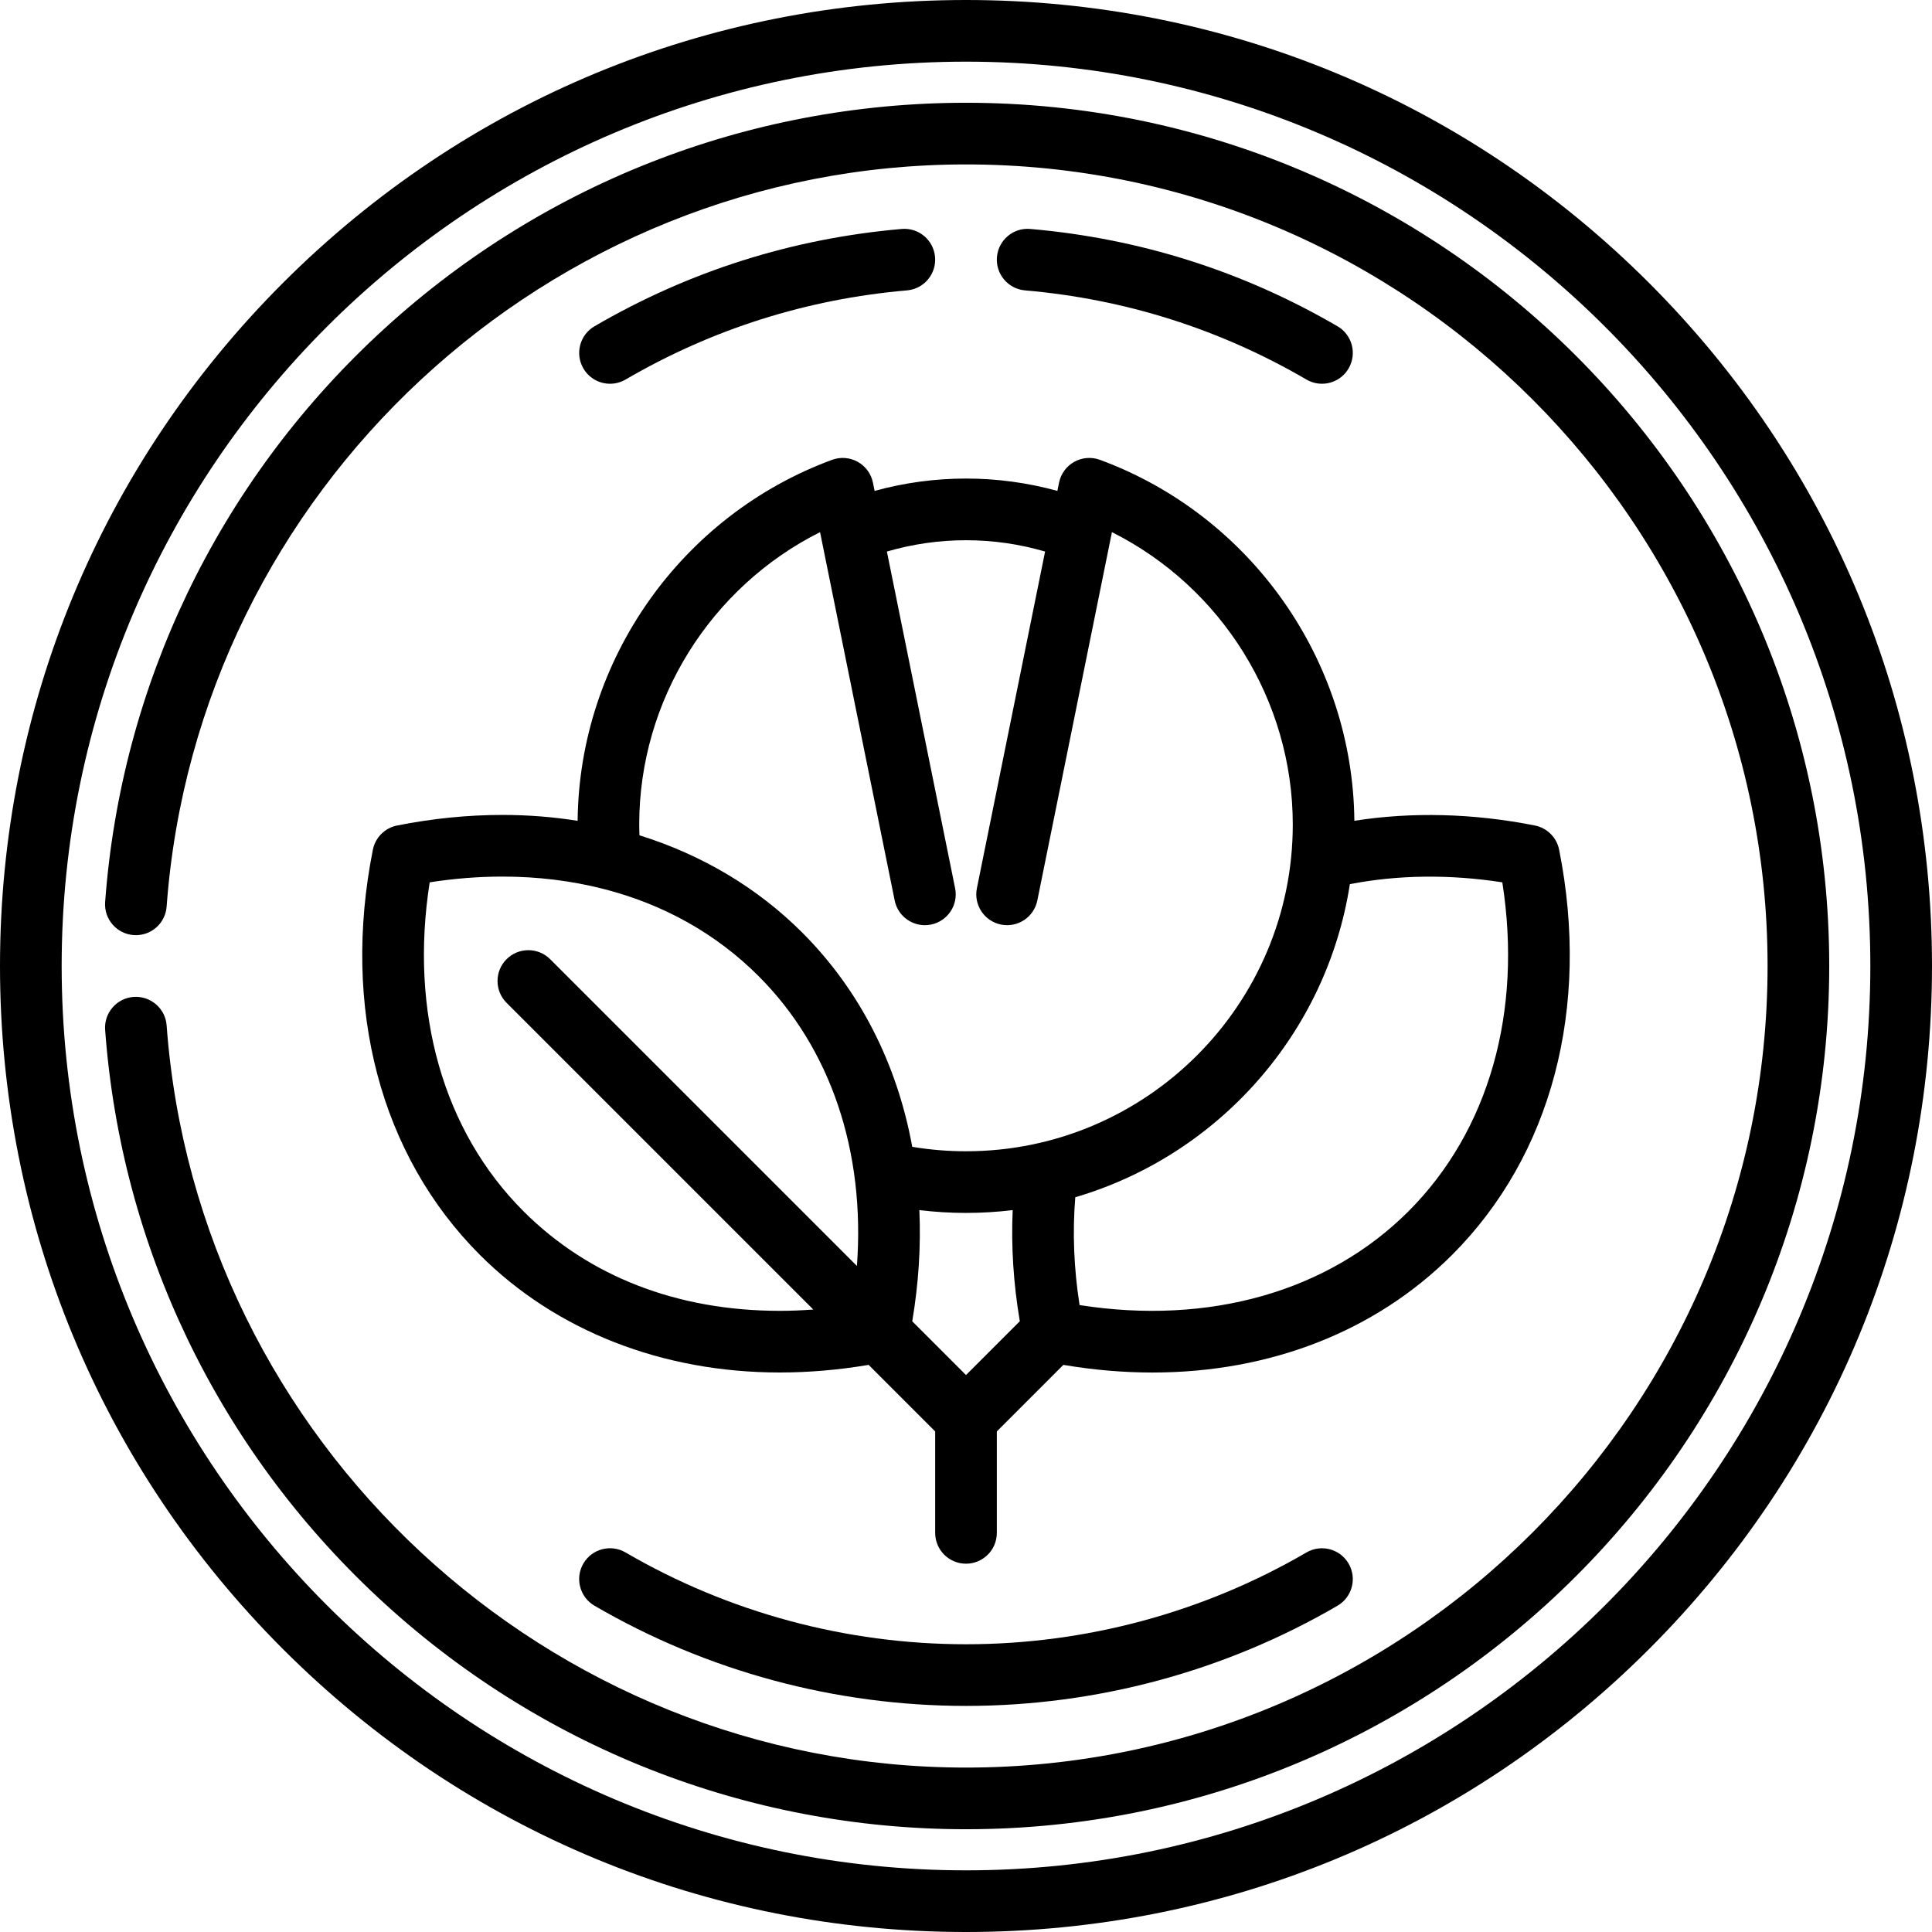 <?xml version="1.0" encoding="iso-8859-1"?>
<!-- Uploaded to: SVG Repo, www.svgrepo.com, Generator: SVG Repo Mixer Tools -->
<!DOCTYPE svg PUBLIC "-//W3C//DTD SVG 1.1//EN" "http://www.w3.org/Graphics/SVG/1.1/DTD/svg11.dtd">
<svg fill="#000000" height="800px" width="800px" version="1.1" id="Capa_1" xmlns="http://www.w3.org/2000/svg" xmlns:xlink="http://www.w3.org/1999/xlink" 
	 viewBox="0 0 470 470" xml:space="preserve">
<g>
	<path d="M401.17,68.83C356.784,24.444,297.771,0,235,0S113.216,24.444,68.83,68.83S0,172.229,0,235s24.444,121.784,68.83,166.17
		S172.229,470,235,470s121.784-24.444,166.17-68.83S470,297.771,470,235S445.556,113.216,401.17,68.83z M235,455
		c-121.309,0-220-98.691-220-220S113.691,15,235,15s220,98.691,220,220S356.309,455,235,455z"/>
	<path d="M317.819,377.67C292.753,392.278,264.115,400,235,400c-29.119,0-57.761-7.724-82.828-22.336
		c-3.579-2.086-8.171-0.877-10.257,2.702s-0.876,8.171,2.702,10.257C171.976,406.57,203.229,415,235,415
		c31.766,0,63.016-8.428,90.372-24.371c3.579-2.085,4.789-6.678,2.703-10.256C325.989,376.793,321.396,375.584,317.819,377.67z"/>
	<path d="M122.213,198.248c-8.401,0-17.019,0.866-25.613,2.575c-2.976,0.592-5.301,2.918-5.893,5.894
		c-7.646,38.441,1.845,74.364,26.037,98.558c18.452,18.451,44.356,28.613,72.94,28.613c7.103,0,14.36-0.627,21.626-1.852
		l16.19,16.19v24.677c0,4.143,3.357,7.5,7.5,7.5s7.5-3.357,7.5-7.5v-24.679l16.187-16.188c7.348,1.241,14.591,1.861,21.666,1.86
		c28.473-0.001,54.195-9.917,72.902-28.624c24.192-24.193,33.683-60.116,26.037-98.557c-0.592-2.976-2.917-5.302-5.893-5.894
		c-14.937-2.97-29.93-3.346-43.922-1.149c-0.376-39.059-25.148-74.271-61.899-87.809c-2.052-0.755-4.334-0.577-6.247,0.489
		c-1.911,1.066-3.261,2.915-3.695,5.06l-0.407,2.01c-7.228-1.99-14.674-3.004-22.229-3.004c-7.557,0-15.004,1.015-22.233,3.005
		l-0.407-2.01c-0.435-2.146-1.785-3.993-3.696-5.061c-1.912-1.066-4.193-1.244-6.247-0.488
		c-36.753,13.54-61.524,48.757-61.896,87.818C134.58,198.733,128.46,198.248,122.213,198.248z M189.685,318.888
		c-24.934,0-46.488-8.375-62.333-24.221c-19.561-19.56-27.754-48.501-22.822-80.02c5.956-0.93,11.885-1.399,17.684-1.399
		c8.635,0,16.852,1.027,24.58,2.999c0.027,0.006,0.052,0.015,0.079,0.02c14.554,3.727,27.338,10.862,37.677,21.201
		c17.574,17.575,25.965,42.723,23.914,70.505l-74.626-74.627c-2.929-2.927-7.677-2.929-10.607,0c-2.929,2.93-2.929,7.678,0,10.607
		l74.62,74.62C195.106,318.775,192.38,318.888,189.685,318.888z M248.09,321.42L235,334.511l-13.078-13.078
		c1.558-9.225,2.123-18.283,1.732-27.049c3.758,0.451,7.55,0.686,11.348,0.686c3.843,0,7.632-0.236,11.357-0.685
		C245.96,303.221,246.546,312.27,248.09,321.42z M365.473,214.649c4.929,31.515-3.265,60.459-22.823,80.018
		c-19.559,19.561-48.503,27.756-80.02,22.821c-1.399-8.936-1.741-17.723-1.044-26.232c34.69-10.187,61.161-39.777,66.796-76.165
		C340.054,212.814,352.7,212.664,365.473,214.649z M155.504,200.573c0-30.195,17.359-57.763,43.991-71.118l18.155,89.604
		c0.721,3.558,3.849,6.013,7.343,6.012c0.493,0,0.995-0.049,1.497-0.15c4.06-0.822,6.684-4.78,5.861-8.84l-16.596-81.908
		c6.245-1.82,12.694-2.752,19.245-2.752c6.55,0,12.998,0.931,19.242,2.751L237.65,216.08c-0.822,4.06,1.802,8.018,5.861,8.84
		c4.065,0.819,8.018-1.803,8.84-5.861l18.151-89.604c26.634,13.354,43.994,40.923,43.994,71.119
		c0,43.834-35.662,79.496-79.496,79.496c-4.391,0-8.77-0.366-13.076-1.08c-3.667-20.121-12.741-38.099-26.77-52.128
		c-10.917-10.916-24.443-18.93-39.589-23.655C155.538,202.328,155.504,201.449,155.504,200.573z"/>
	<path d="M317.822,92.332c1.188,0.692,2.486,1.021,3.77,1.021c2.581,0,5.093-1.334,6.486-3.725c2.086-3.578,0.876-8.17-2.703-10.256
		C302.371,65.965,277.229,58,250.647,55.698c-4.138-0.369-7.763,2.698-8.119,6.824c-0.357,4.127,2.698,7.762,6.824,8.119
		C273.711,72.751,296.747,80.049,317.822,92.332z"/>
	<path d="M148.405,93.355c1.282,0,2.582-0.329,3.771-1.021c21.073-12.284,44.11-19.582,68.472-21.692
		c4.126-0.357,7.182-3.992,6.824-8.119c-0.357-4.126-3.984-7.19-8.119-6.824C192.767,58,167.624,65.966,144.621,79.375
		c-3.578,2.086-4.788,6.678-2.702,10.257C143.313,92.022,145.824,93.355,148.405,93.355z"/>
	<path d="M235,25c-53.294,0-104.144,20.069-143.182,56.513c-38.84,36.257-62.365,85.244-66.241,137.938
		c-0.304,4.131,2.798,7.726,6.93,8.029c4.124,0.307,7.726-2.798,8.029-6.93C47.984,119.308,133.403,40,235,40
		c107.523,0,195,87.477,195,195s-87.477,195-195,195c-101.597,0-187.016-79.308-194.464-180.55c-0.304-4.131-3.909-7.221-8.029-6.93
		c-4.132,0.304-7.233,3.898-6.93,8.029c3.876,52.693,27.401,101.681,66.241,137.938C130.856,424.931,181.706,445,235,445
		c115.794,0,210-94.206,210-210S350.794,25,235,25z"/>
</g>
</svg>